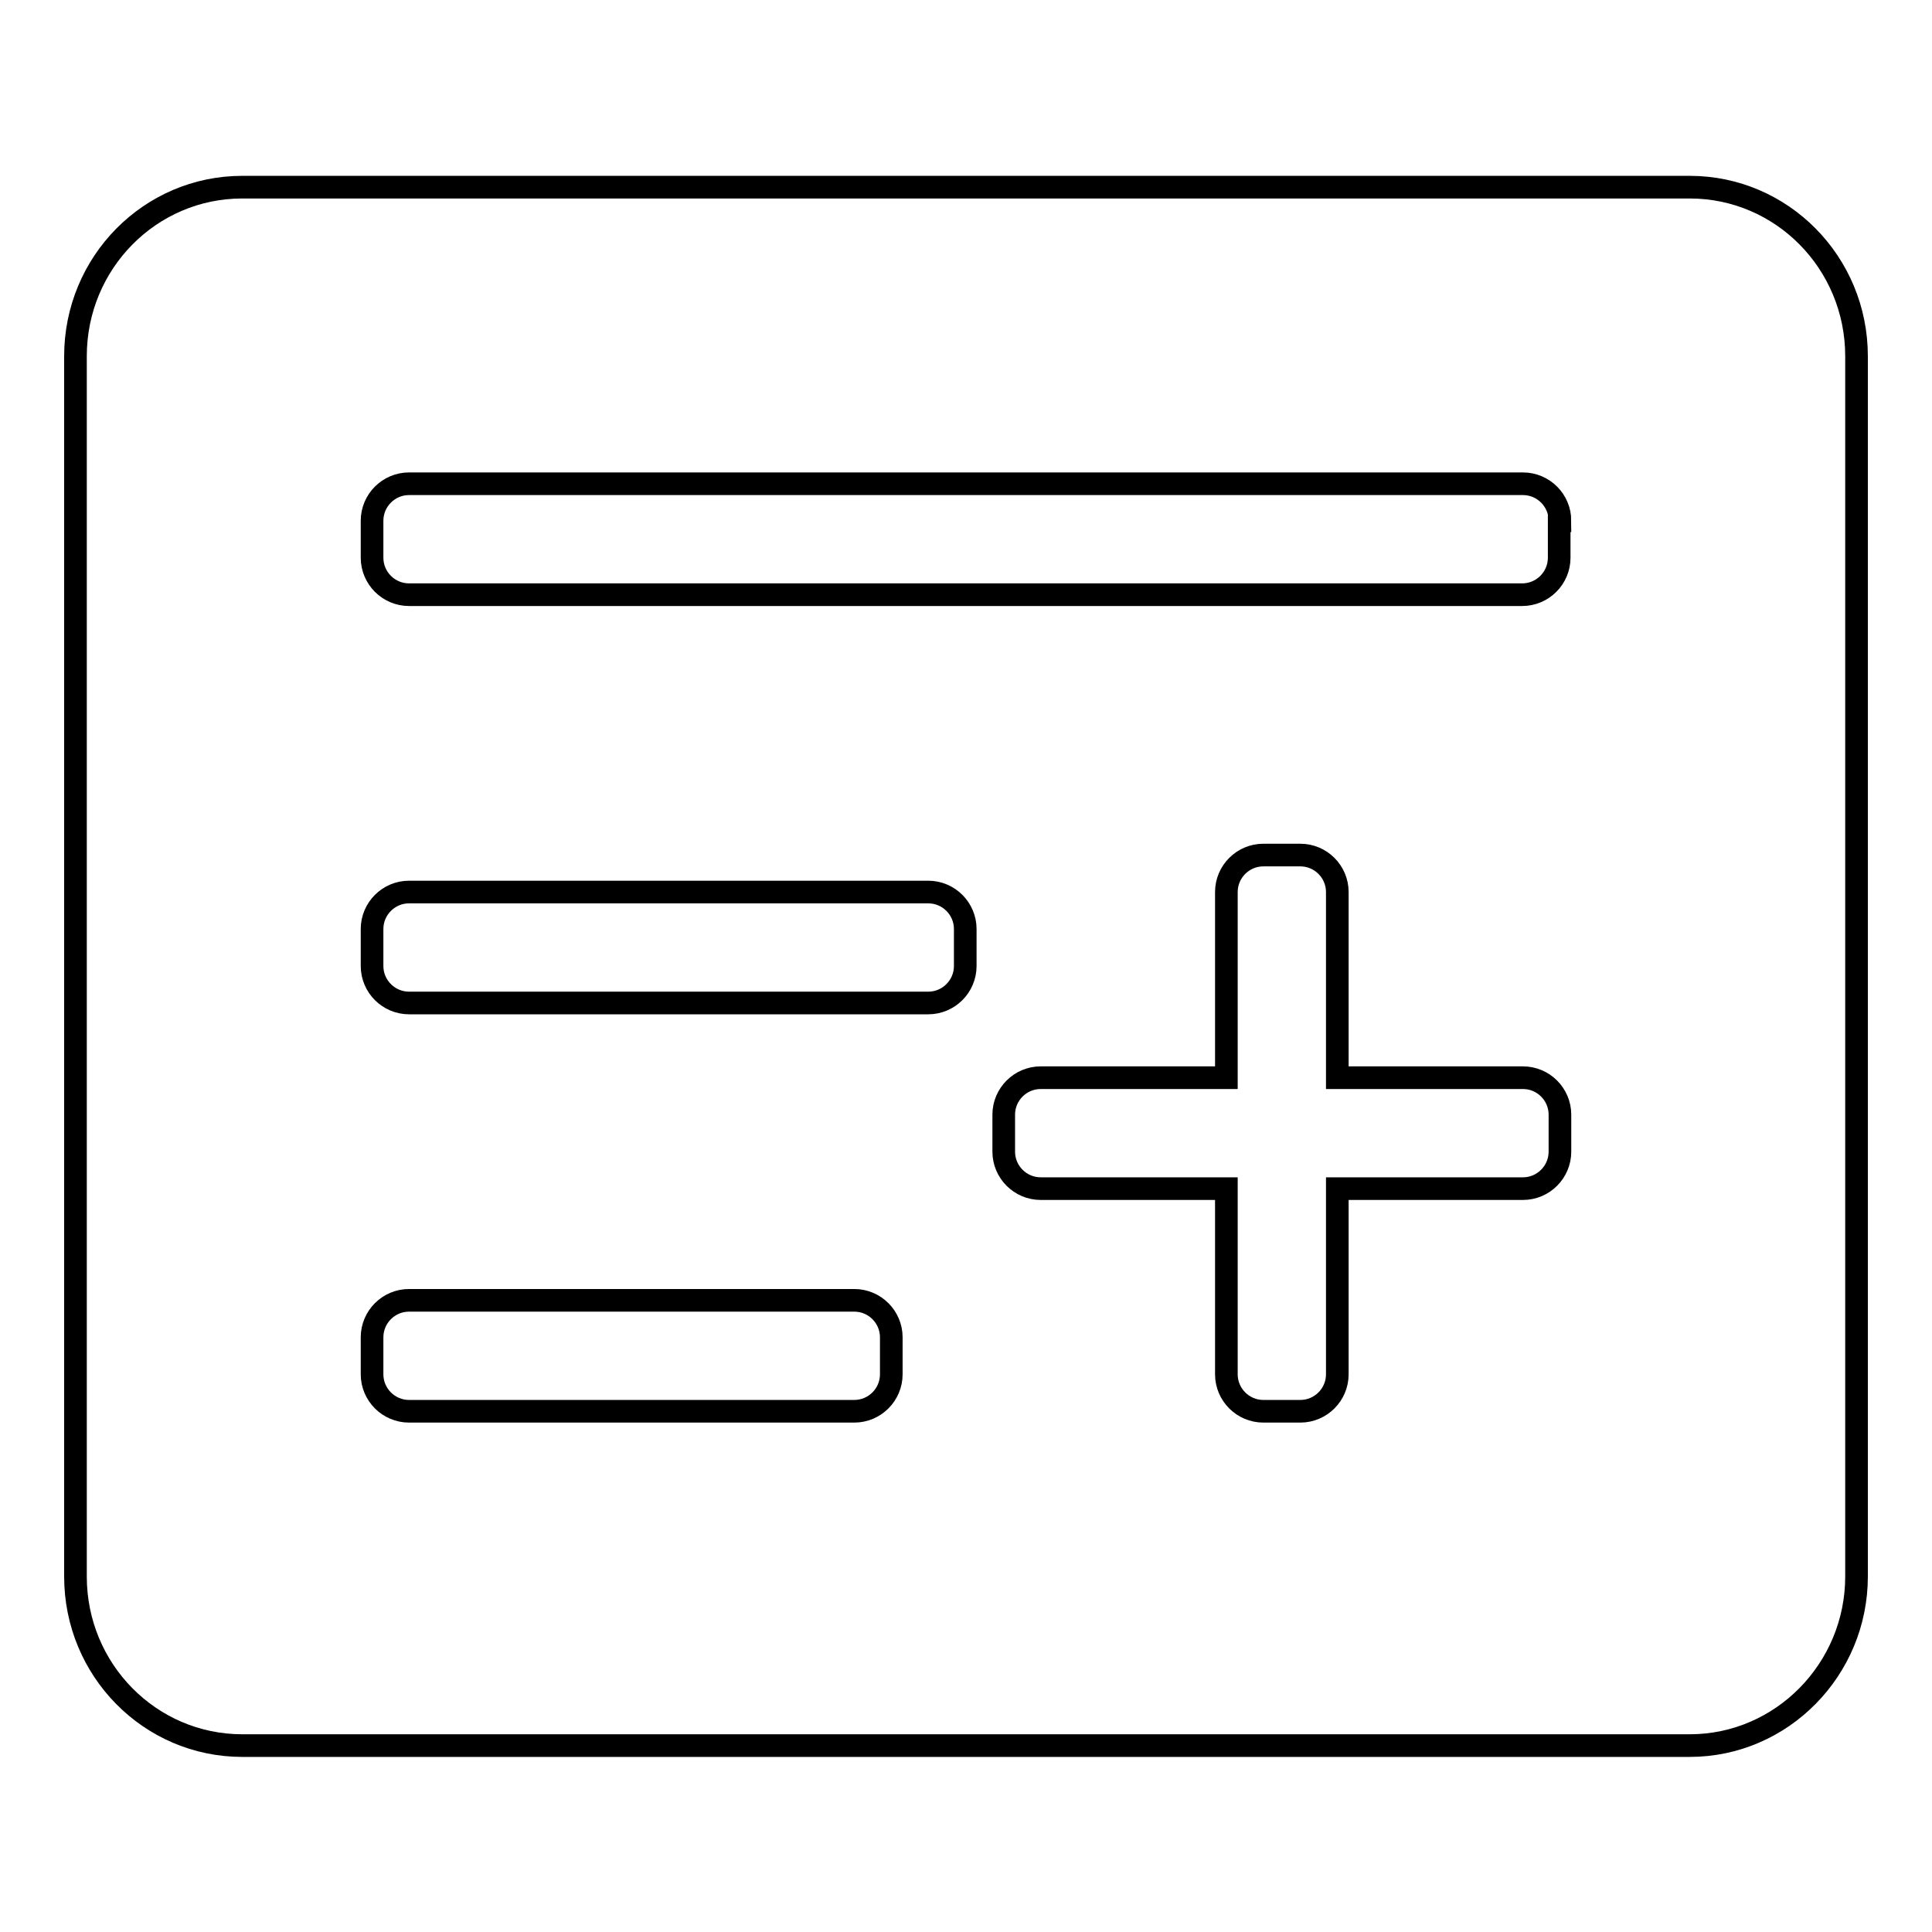 <?xml version="1.0" encoding="utf-8"?>
<!-- Svg Vector Icons : http://www.onlinewebfonts.com/icon -->
<!DOCTYPE svg PUBLIC "-//W3C//DTD SVG 1.1//EN" "http://www.w3.org/Graphics/SVG/1.1/DTD/svg11.dtd">
<svg version="1.1" xmlns="http://www.w3.org/2000/svg" xmlns:xlink="http://www.w3.org/1999/xlink" x="0px" y="0px" viewBox="0 0 256 256" enable-background="new 0 0 256 256" xml:space="preserve">
<g> <path stroke-width="3" fill-opacity="0" stroke="#000000"  d="M223.9,231.3H32.1c-12.2,0-22.1-10-22.1-22.4V47.2c0-12.4,9.9-22.4,22.1-22.4h191.8 c12.2,0,22.1,10,22.1,22.4v161.7C246,221.2,236.1,231.3,223.9,231.3z M49.3,182.1c0,2.7,2.2,4.9,4.9,4.9h59c2.7,0,4.9-2.2,4.9-4.9 v-4.9c0-2.7-2.2-4.9-4.9-4.9h-59c-2.7,0-4.9,2.2-4.9,4.9V182.1z M49.3,128c0,2.7,2.2,4.9,4.9,4.9h68.8c2.7,0,4.9-2.2,4.9-4.9v-4.9 c0-2.7-2.2-4.9-4.9-4.9H54.2c-2.7,0-4.9,2.2-4.9,4.9V128z M206.7,69c0-2.7-2.2-4.9-4.9-4.9H54.2c-2.7,0-4.9,2.2-4.9,4.9v4.9 c0,2.7,2.2,4.9,4.9,4.9h147.5c2.7,0,4.9-2.2,4.9-4.9V69z M206.7,147.7c0-2.7-2.2-4.9-4.9-4.9h-24.6v-24.6c0-2.7-2.2-4.9-4.9-4.9 h-4.9c-2.7,0-4.9,2.2-4.9,4.9v24.6h-24.6c-2.7,0-4.9,2.2-4.9,4.9v4.9c0,2.7,2.2,4.9,4.9,4.9h24.6v24.6c0,2.7,2.2,4.9,4.9,4.9h4.9 c2.7,0,4.9-2.2,4.9-4.9v-24.6h24.6c2.7,0,4.9-2.2,4.9-4.9V147.7z"/></g>
</svg>